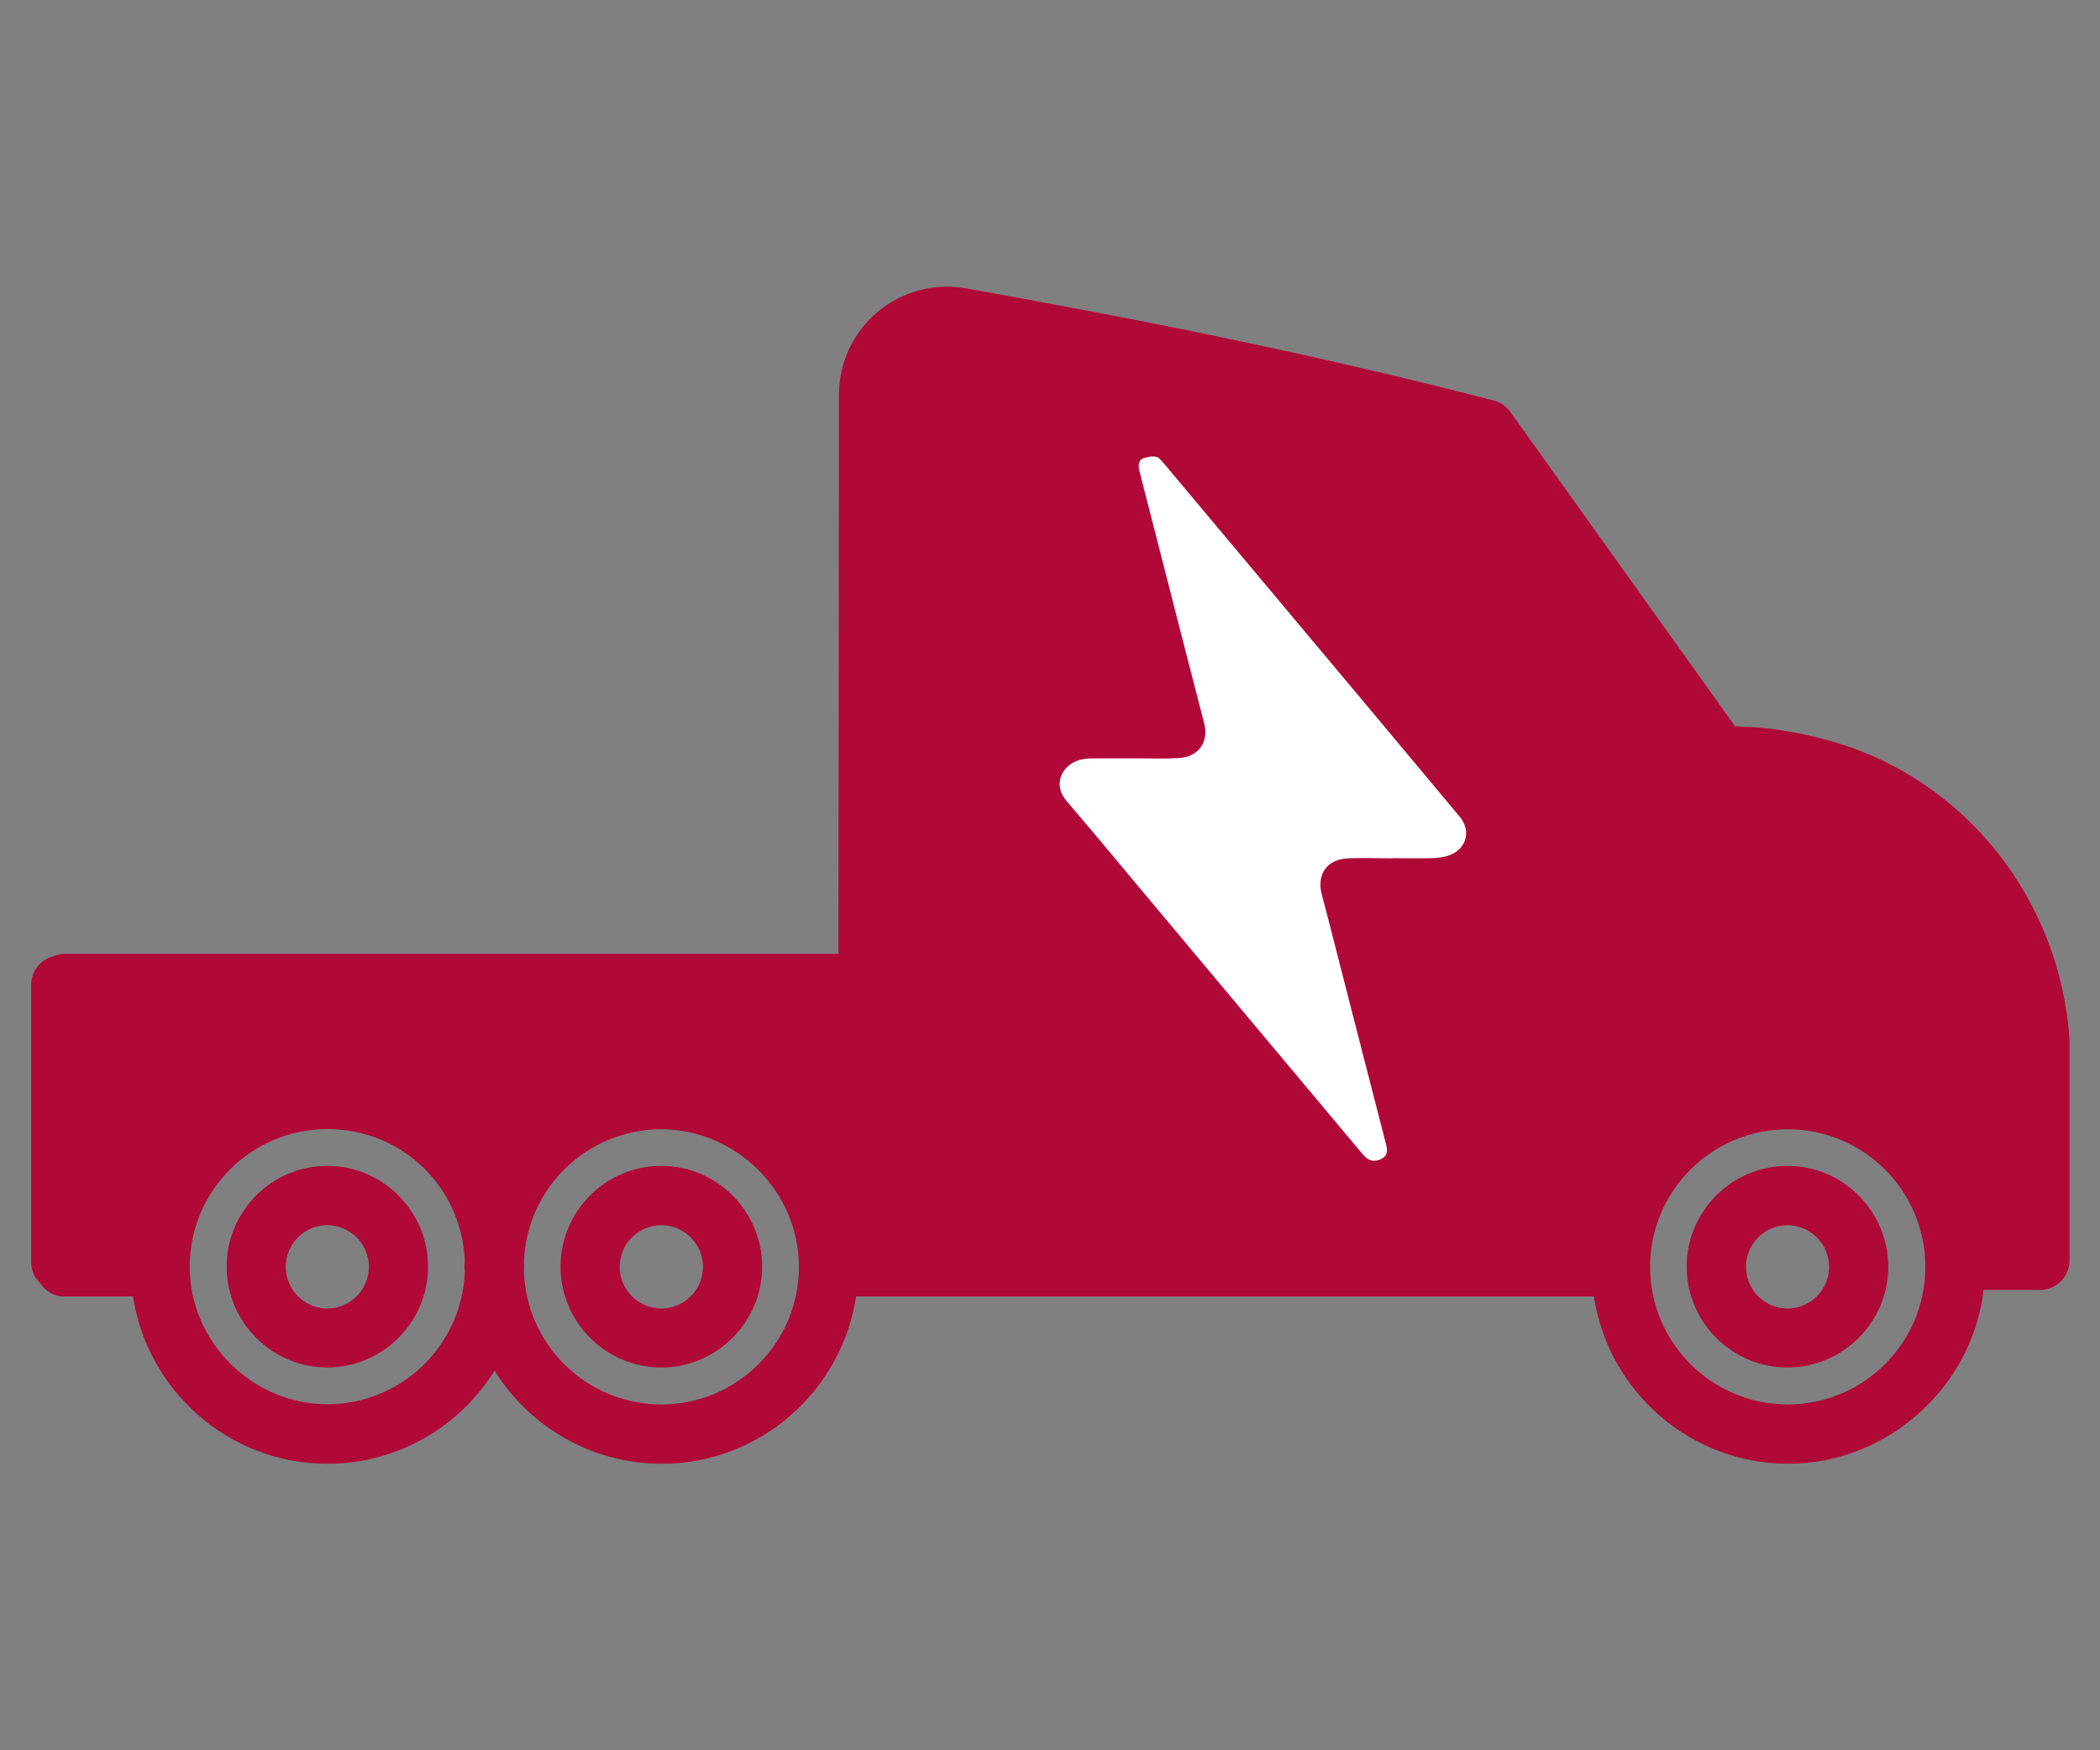 <svg xmlns="http://www.w3.org/2000/svg" id="Layer_1" viewBox="0 0 120 100"><rect x="0" y="0" width="120" height="100" fill="#808080" stroke="none"/><defs><style>.cls-1{fill:#b00838;}.cls-1,.cls-2{stroke-width:0px;}.cls-2{fill:#fff;}</style></defs><path class="cls-1" d="M3.69,74.07h3.91c.82,5.4,5.49,9.56,11.11,9.56,4.03,0,7.56-2.13,9.55-5.32,1.99,3.19,5.52,5.32,9.55,5.32,5.63,0,10.29-4.16,11.11-9.56h42.16c.82,5.4,5.48,9.56,11.11,9.56s10.51-4.35,11.16-9.93h3.21c.95,0,1.7-.76,1.7-1.7v-12.55c-.52-8.09-6.01-14.97-13.67-17.12-1.85-.52-3.68-.8-5.44-.83l-12.85-17.97c-.24-.32-.57-.56-.96-.65-11.01-2.85-20.98-4.76-30.11-6.4-1.81-.33-3.66.16-5.07,1.33-1.41,1.18-2.22,2.92-2.22,4.75l-.03,31.94H3.69c-.24,0-.46.06-.66.14-.73.19-1.25.85-1.25,1.63v15.83c0,.47.18.89.49,1.18.3.48.82.8,1.42.8ZM26.56,72.67c-.16,4.2-3.62,7.56-7.86,7.56s-7.86-3.52-7.86-7.86,3.53-7.86,7.86-7.86,7.7,3.36,7.86,7.55c-.01.1-.02.2-.02.31s.01.2.02.3ZM37.79,80.24c-4.24,0-7.69-3.36-7.85-7.56,0-.09.01-.19.01-.3s-.01-.21-.01-.31c.16-4.19,3.61-7.55,7.85-7.55s7.86,3.52,7.86,7.86-3.52,7.86-7.86,7.86ZM102.16,80.24c-4.34,0-7.87-3.52-7.87-7.86s3.53-7.86,7.87-7.86,7.86,3.52,7.86,7.86-3.52,7.86-7.86,7.86Z"></path><path class="cls-1" d="M18.7,66.61c-3.17,0-5.75,2.59-5.75,5.76s2.59,5.76,5.75,5.76,5.76-2.59,5.76-5.76-2.59-5.76-5.76-5.76ZM18.7,74.76c-1.31,0-2.37-1.07-2.37-2.38s1.06-2.38,2.37-2.38,2.38,1.07,2.38,2.38-1.07,2.38-2.38,2.38Z"></path><path class="cls-1" d="M37.79,66.61c-3.18,0-5.76,2.59-5.76,5.76s2.59,5.76,5.76,5.76,5.76-2.59,5.76-5.76-2.59-5.76-5.76-5.76ZM37.79,74.76c-1.31,0-2.38-1.07-2.38-2.38s1.07-2.38,2.38-2.38,2.38,1.07,2.38,2.38-1.07,2.38-2.38,2.38Z"></path><path class="cls-1" d="M102.14,66.61c-3.18,0-5.76,2.59-5.76,5.76s2.59,5.76,5.76,5.76,5.76-2.59,5.76-5.76-2.59-5.76-5.76-5.76ZM102.14,74.76c-1.31,0-2.37-1.07-2.37-2.38s1.06-2.38,2.37-2.38,2.38,1.07,2.38,2.38-1.07,2.38-2.38,2.38Z"></path><path class="cls-2" d="M79.56,49.03c.75,0,1.5.02,2.25,0,.35-.01.72-.05,1.05-.18.96-.38,1.21-1.4.55-2.19-1.74-2.09-3.49-4.17-5.23-6.26-3.89-4.64-7.78-9.28-11.67-13.92-.07-.09-.13-.13-.23-.25-.19-.24-.63-.14-.91-.06-.32.09-.34.42-.26.74.6,2.33,1.19,4.66,1.79,6.99.63,2.47,1.27,4.94,1.91,7.42.28,1.07-.32,1.92-1.44,1.99-.78.05-1.56.02-2.34.02-.83,0-1.66,0-2.49,0-.24,0-.49.01-.73.06-.99.19-1.76,1.33-.86,2.38,1.72,2,3.39,4.04,5.09,6.06,3.91,4.67,7.82,9.33,11.73,14,.06.07.12.15.19.22.28.29.61.35.98.16.37-.19.35-.49.26-.84-1.09-4.22-2.17-8.44-3.25-12.66-.14-.55-.29-1.1-.43-1.65-.28-1.13.33-1.97,1.51-2.02.85-.04,1.69,0,2.54,0h0Z"></path></svg>